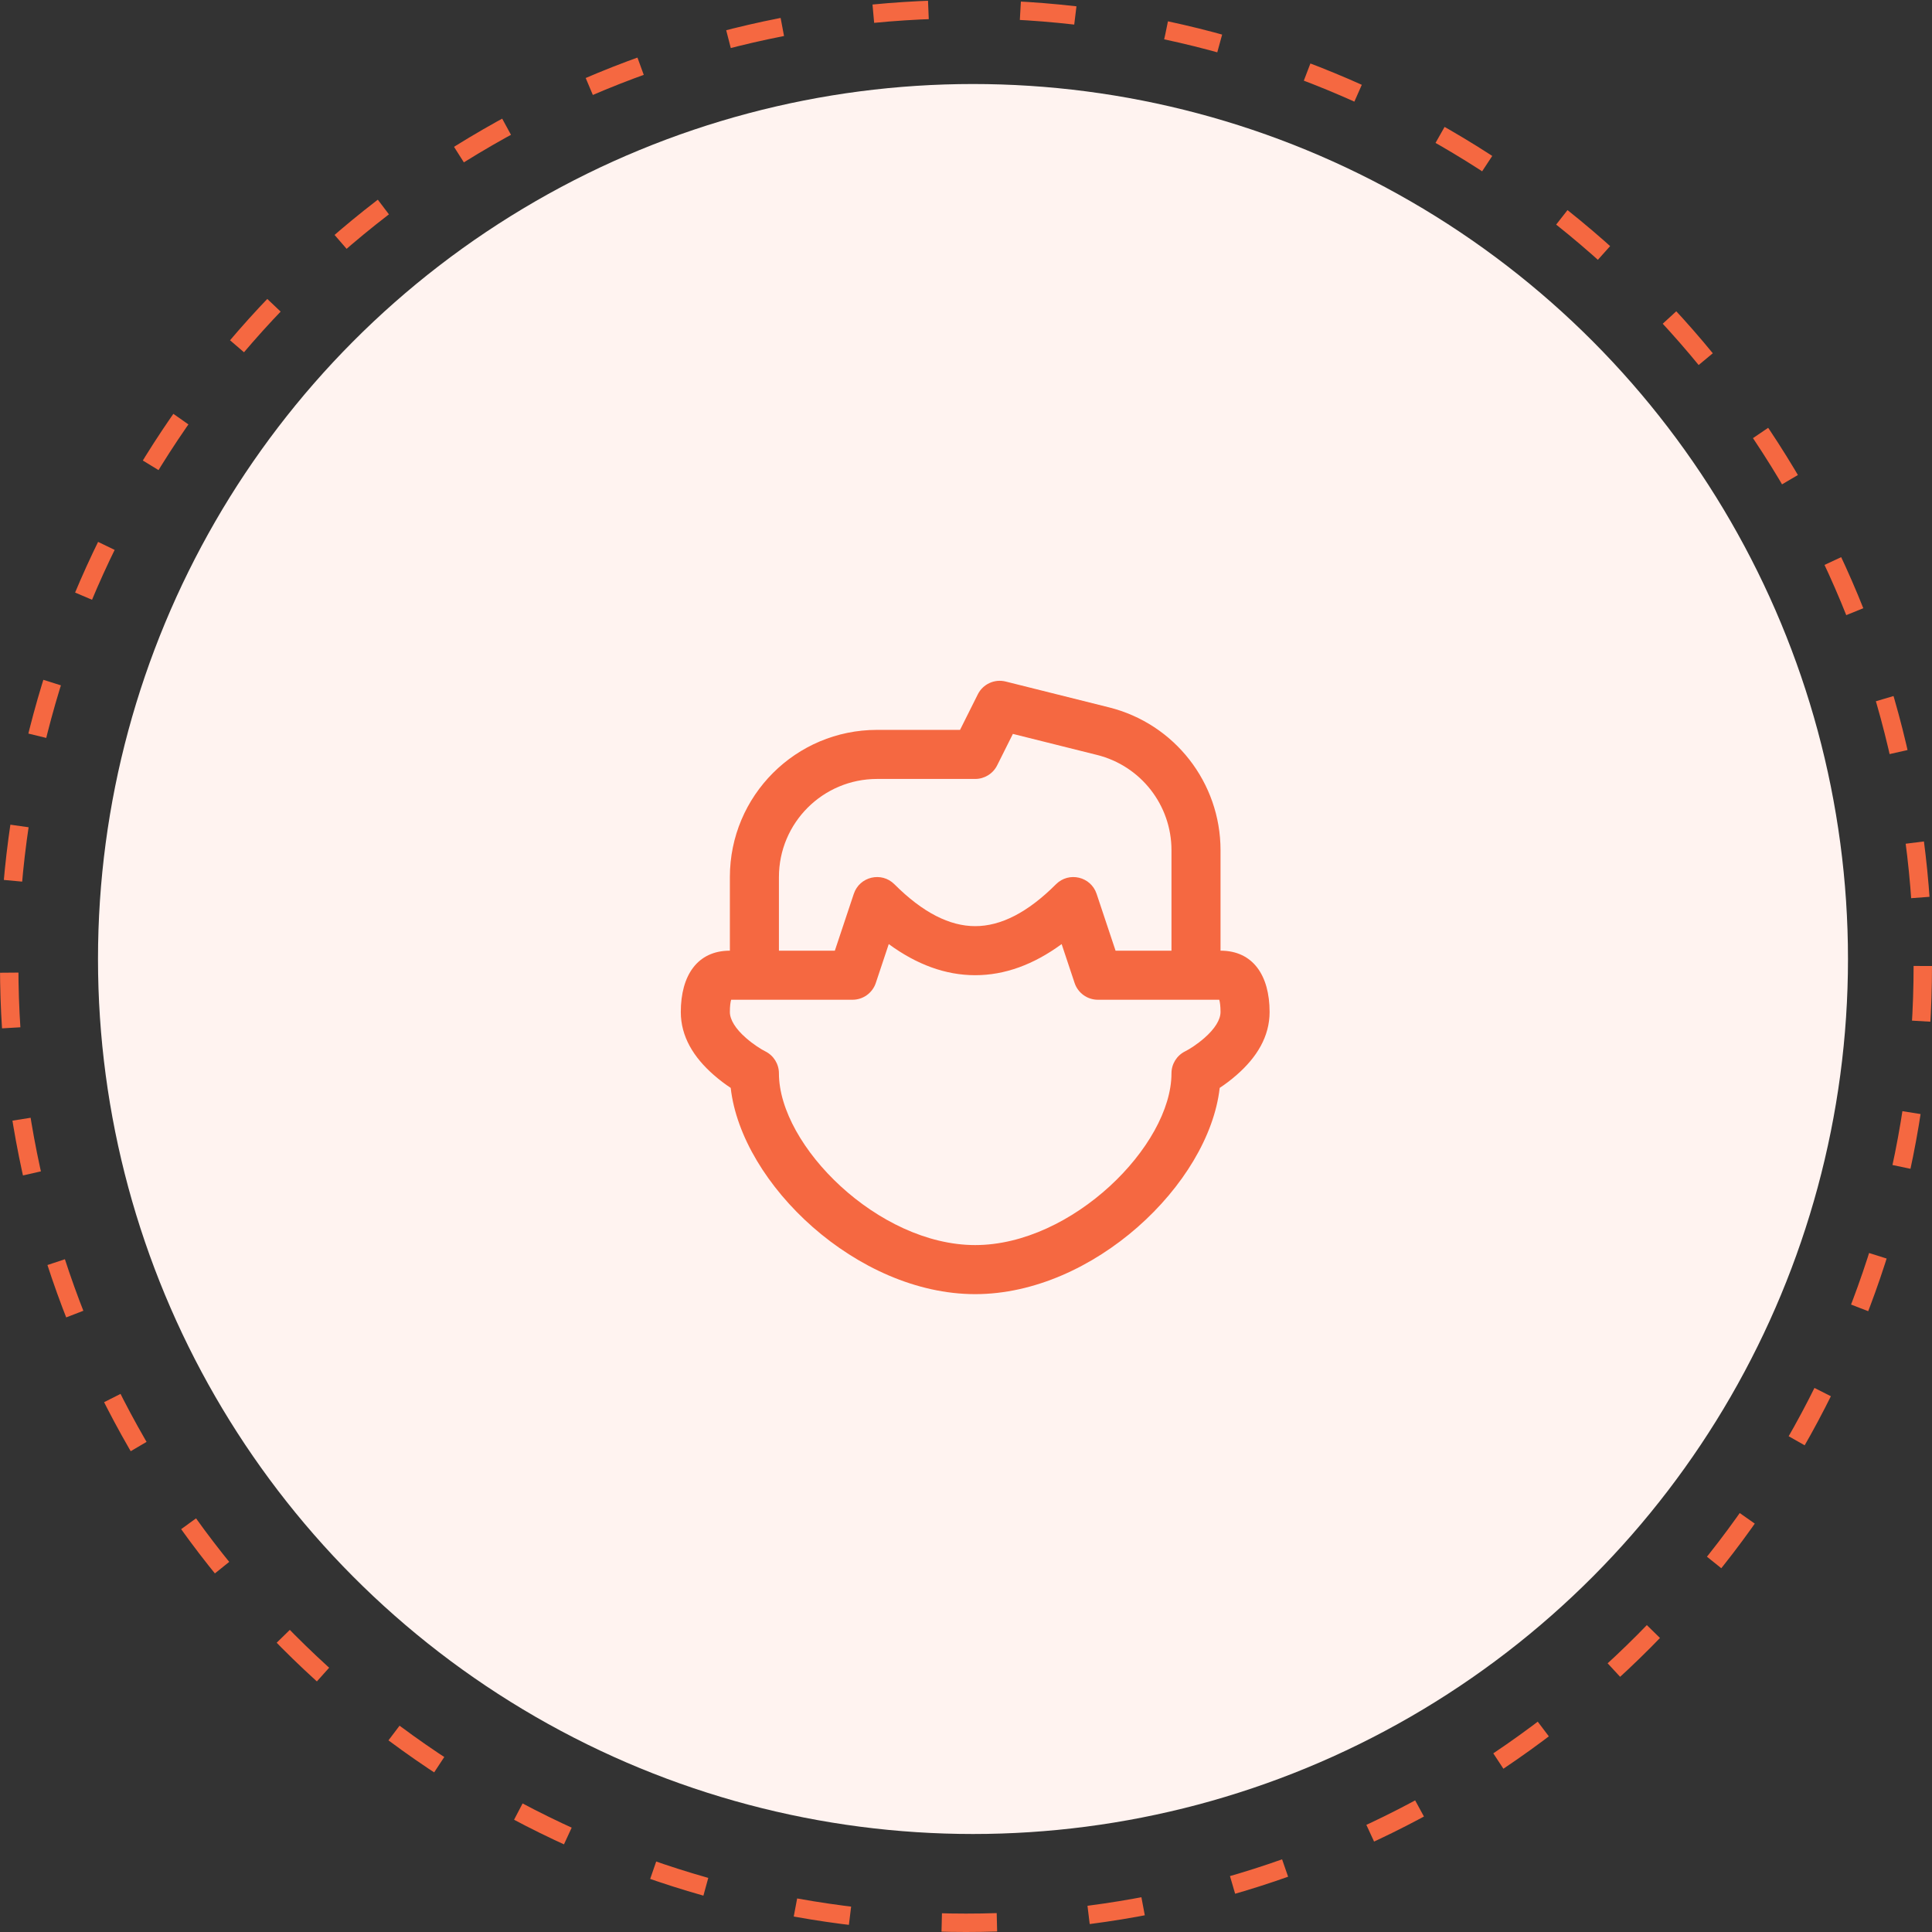 <?xml version="1.0" encoding="UTF-8"?> <svg xmlns="http://www.w3.org/2000/svg" width="105" height="105" viewBox="0 0 105 105" fill="none"><rect x="0" y="0" width="105" height="105" fill="#333333" stroke="none"/> <circle cx="52.5" cy="52.5" r="52" stroke="#F56841" stroke-dasharray="3 5"></circle> <circle cx="52.88" cy="52.12" r="47.554" fill="#FFF3F0"></circle> <path fill-rule="evenodd" clip-rule="evenodd" d="M39.667 51.667V47.667C39.667 43.248 43.248 39.667 47.667 39.667H52.176L53.141 37.737C53.42 37.178 54.05 36.888 54.657 37.04L60.274 38.444C63.835 39.334 66.333 42.534 66.333 46.205V51.667C68.1 51.667 69 53.017 69 55C69 56.334 68.306 57.463 67.211 58.42C66.893 58.699 66.578 58.933 66.288 59.124C65.696 64.358 59.411 70.334 53 70.334C46.589 70.334 40.304 64.358 39.712 59.124C39.422 58.933 39.107 58.699 38.789 58.42C37.694 57.463 37 56.334 37 55C37 53.017 37.9 51.667 39.667 51.667ZM42.333 51.667H45.372L46.402 48.578C46.715 47.638 47.909 47.356 48.609 48.057C50.156 49.604 51.615 50.334 53 50.334C54.385 50.334 55.844 49.604 57.391 48.057C58.091 47.356 59.285 47.638 59.598 48.578L60.628 51.667H63.667V46.205C63.667 43.758 62.001 41.625 59.627 41.031L55.048 39.886L54.193 41.596C53.967 42.048 53.505 42.334 53 42.334H47.667C44.721 42.334 42.333 44.721 42.333 47.667V51.667ZM59.667 54.334C59.093 54.334 58.583 53.966 58.402 53.422L57.698 51.309C56.176 52.425 54.608 53 53 53C51.392 53 49.824 52.425 48.302 51.309L47.598 53.422C47.417 53.966 46.907 54.334 46.333 54.334H39.736C39.698 54.459 39.667 54.681 39.667 55C39.667 55.416 39.972 55.913 40.545 56.413C40.946 56.764 41.356 57.021 41.596 57.141C42.048 57.367 42.333 57.828 42.333 58.334C42.333 62.264 47.736 67.667 53 67.667C58.264 67.667 63.667 62.264 63.667 58.334C63.667 57.828 63.952 57.367 64.404 57.141C64.644 57.021 65.054 56.764 65.455 56.413C66.028 55.913 66.333 55.416 66.333 55C66.333 54.681 66.302 54.459 66.264 54.334H59.667Z" fill="#F56841"></path> </svg> 